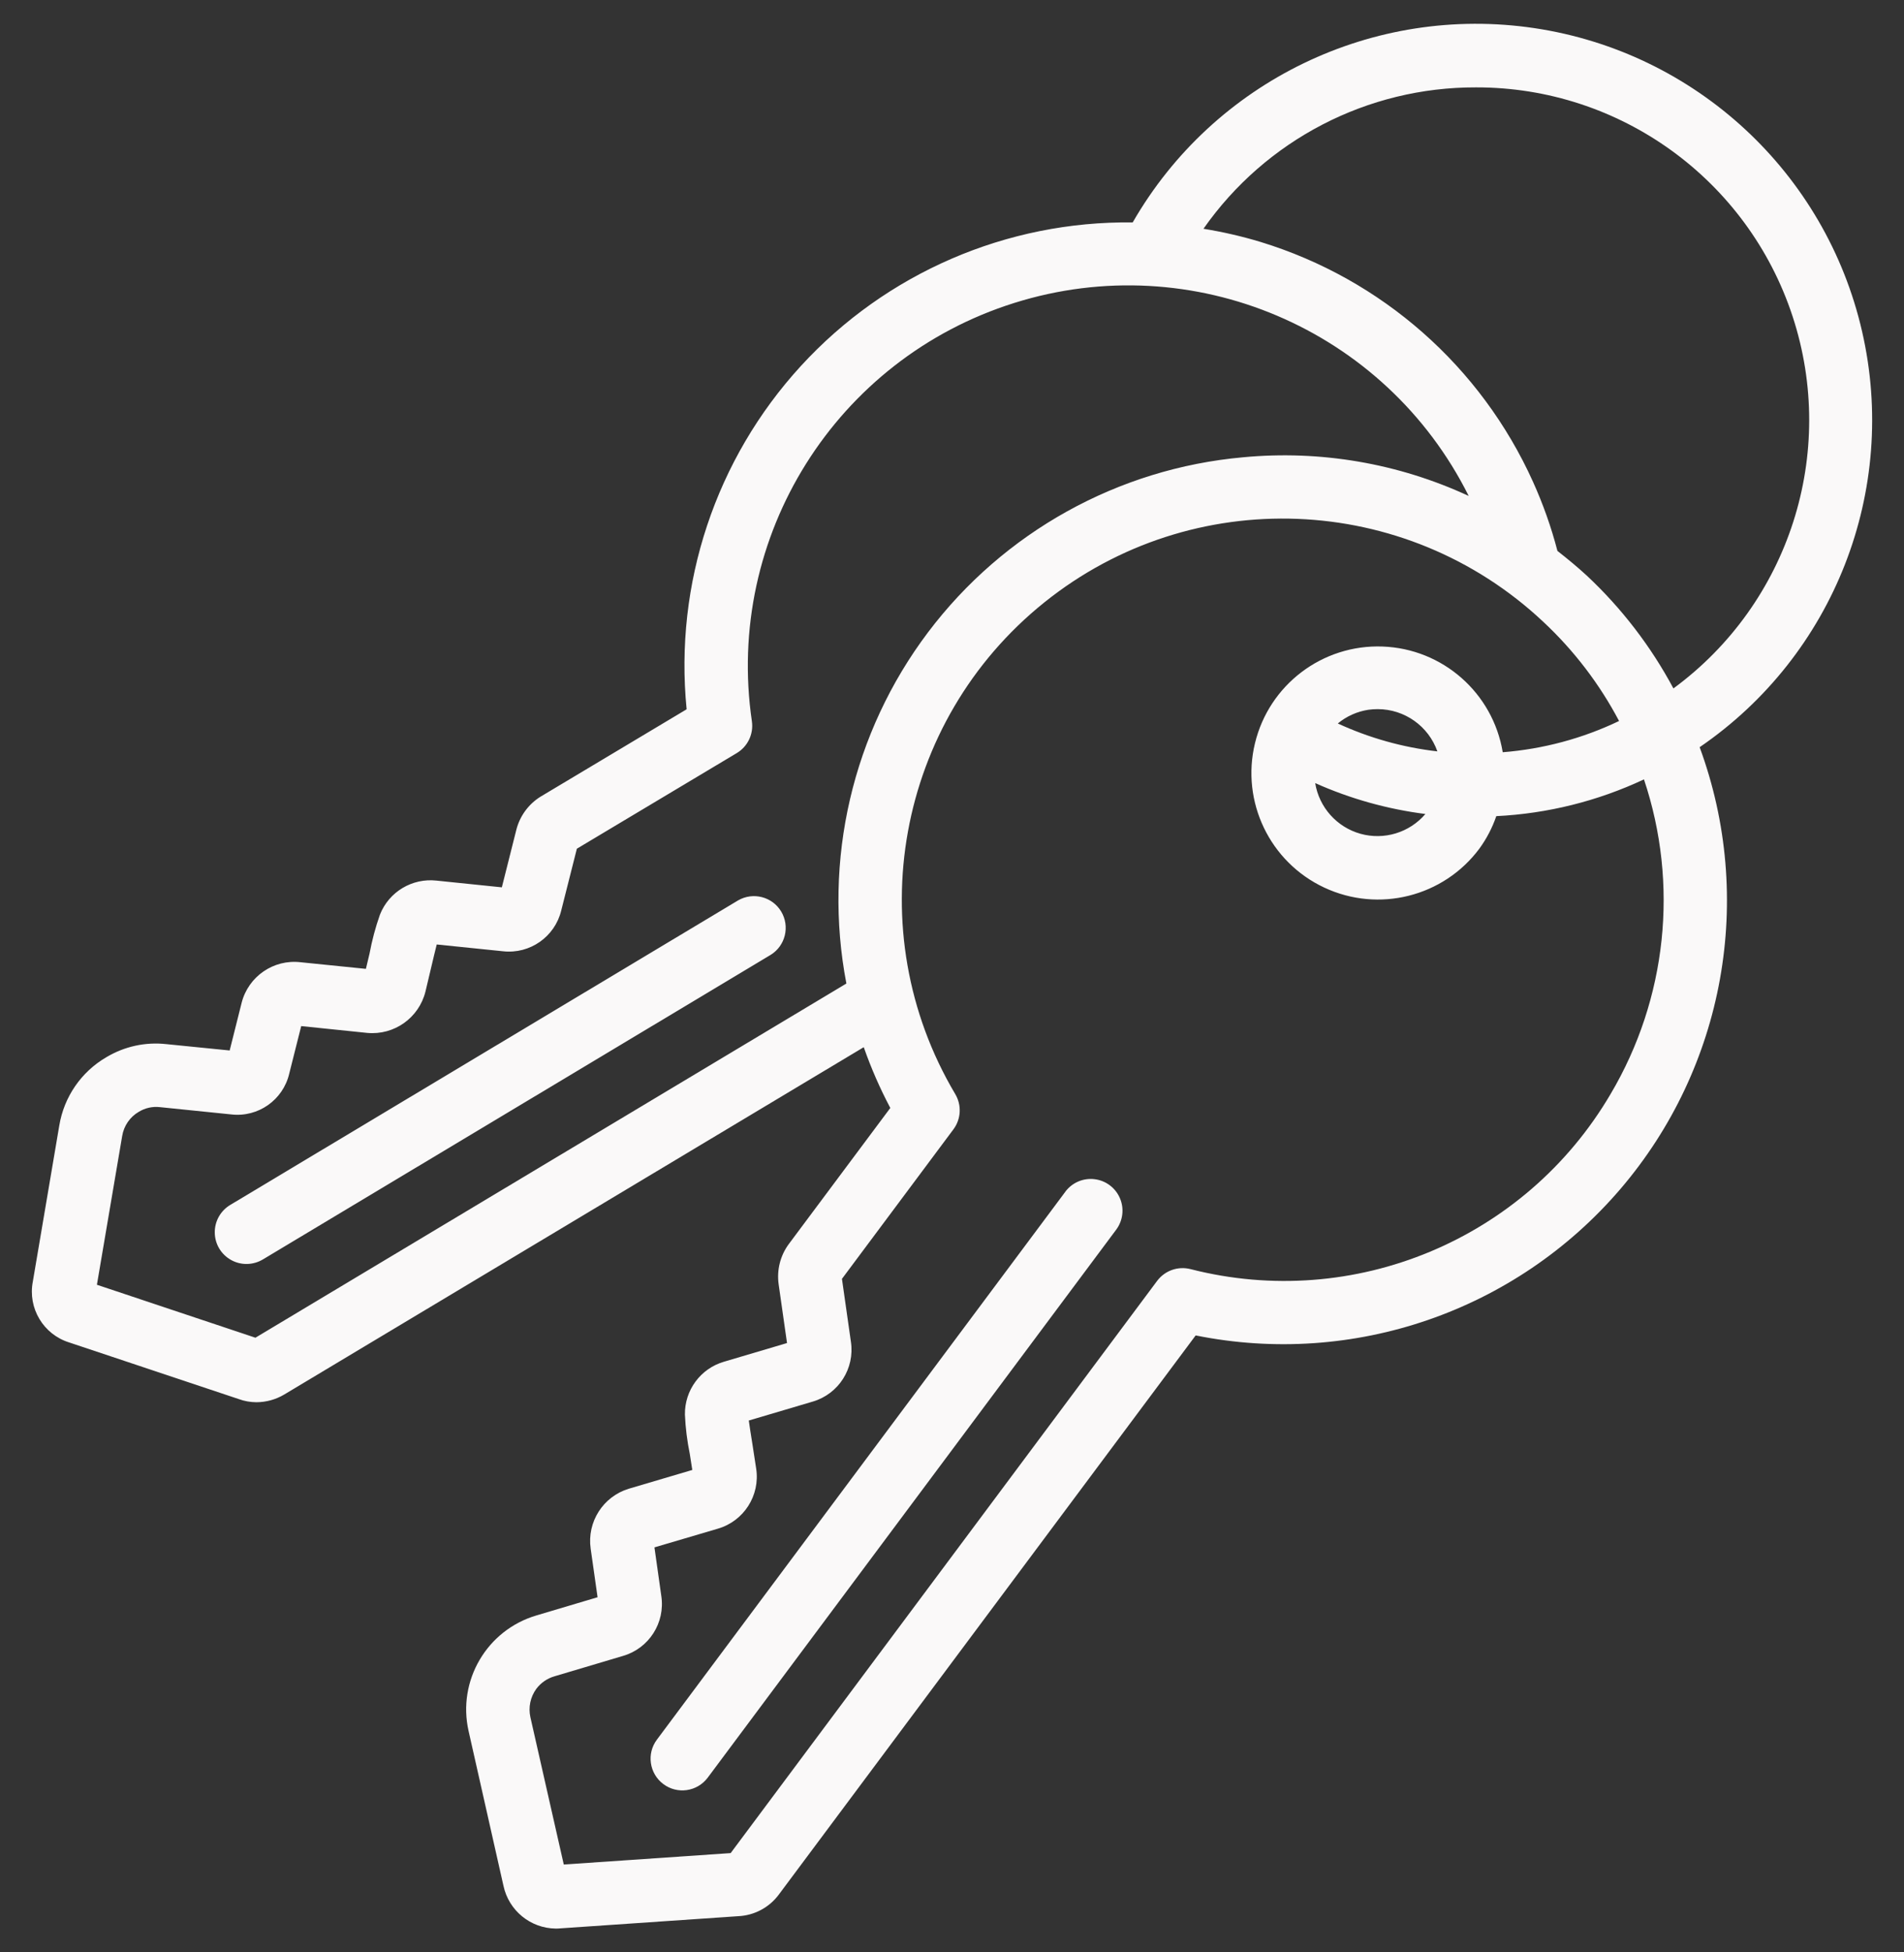<svg width="40" height="41" viewBox="0 0 40 41" fill="none" xmlns="http://www.w3.org/2000/svg">
<rect x="0" y="0" width="40" height="41" fill="#333333" stroke="none"/>
<g clip-path="url(#clip0_47_61)">
<path fill-rule="evenodd" clip-rule="evenodd" d="M22.38 25.028L13.801 36.532C13.58 36.826 13.64 37.244 13.935 37.465C14.229 37.686 14.647 37.626 14.868 37.331L23.448 25.825C23.591 25.634 23.622 25.382 23.528 25.163C23.435 24.944 23.231 24.791 22.995 24.763C22.758 24.734 22.525 24.834 22.382 25.024L22.38 25.028Z" fill="#FAF9F9"/>
<path d="M1.455 28.192L5.014 29.38C5.133 29.424 5.259 29.446 5.386 29.447C5.593 29.446 5.795 29.39 5.973 29.284L18.146 21.991C18.3 22.43 18.486 22.856 18.704 23.267L16.57 26.127C16.392 26.369 16.316 26.672 16.358 26.97L16.534 28.204L15.21 28.596C14.718 28.739 14.382 29.193 14.389 29.706C14.401 29.985 14.436 30.262 14.492 30.536L14.544 30.869L13.211 31.263C12.669 31.427 12.329 31.962 12.409 32.522L12.554 33.542L11.273 33.923C10.23 34.229 9.605 35.292 9.844 36.351L10.577 39.602C10.688 40.122 11.145 40.495 11.676 40.5C11.706 40.5 11.737 40.5 11.767 40.496L15.507 40.24C15.847 40.225 16.162 40.057 16.364 39.783L25.119 28.044C28.429 28.712 31.84 27.537 34.038 24.974C36.235 22.411 36.873 18.86 35.707 15.691C38.532 13.759 39.886 10.294 39.119 6.959C38.353 3.623 35.622 1.097 32.237 0.591C28.852 0.086 25.503 1.704 23.796 4.671C21.148 4.638 18.613 5.735 16.824 7.687C15.035 9.639 14.163 12.26 14.425 14.895L11.351 16.733C11.1 16.891 10.919 17.14 10.847 17.427L10.543 18.634L9.171 18.493C8.659 18.436 8.173 18.727 7.983 19.205C7.888 19.473 7.815 19.747 7.763 20.027L7.687 20.346L6.315 20.207C5.747 20.14 5.217 20.505 5.076 21.06L4.825 22.06L3.497 21.927C3.056 21.877 2.61 21.975 2.23 22.204C1.706 22.51 1.346 23.034 1.246 23.633L0.69 26.912C0.581 27.471 0.911 28.023 1.455 28.192ZM33.838 22.971C32.045 26.029 28.443 27.531 25.009 26.651C24.747 26.585 24.472 26.682 24.31 26.898L15.35 38.915L11.844 39.155L11.143 36.063C11.096 35.855 11.142 35.636 11.269 35.463C11.364 35.338 11.496 35.247 11.647 35.203L13.089 34.774C13.634 34.616 13.978 34.078 13.893 33.516L13.749 32.495L15.082 32.102C15.628 31.943 15.972 31.403 15.886 30.841L15.807 30.326C15.776 30.131 15.747 29.952 15.731 29.831L17.076 29.433C17.619 29.273 17.961 28.736 17.876 28.176L17.688 26.856L20.03 23.716C20.191 23.5 20.206 23.209 20.069 22.977C18.032 19.55 18.83 15.146 21.939 12.651C25.049 10.155 29.521 10.331 32.425 13.061C33.067 13.661 33.604 14.364 34.014 15.141C33.247 15.508 32.418 15.73 31.57 15.797C31.363 14.55 30.307 13.622 29.044 13.577C27.782 13.531 26.662 14.38 26.365 15.608C26.068 16.836 26.676 18.103 27.82 18.639C28.963 19.175 30.327 18.833 31.081 17.819C31.232 17.611 31.351 17.382 31.435 17.139C32.509 17.086 33.563 16.824 34.537 16.367C35.274 18.566 35.018 20.975 33.838 22.971ZM28.105 15.193C28.29 15.04 28.512 14.941 28.749 14.905C28.814 14.896 28.879 14.892 28.945 14.892C29.508 14.893 30.009 15.248 30.197 15.779C29.473 15.696 28.767 15.498 28.105 15.193H28.105ZM29.945 17.094C29.61 17.486 29.077 17.648 28.58 17.509C28.083 17.369 27.713 16.954 27.63 16.445C28.366 16.774 29.146 16.992 29.946 17.094L29.945 17.094ZM31.009 1.835C34.032 1.83 36.715 3.77 37.659 6.642C38.602 9.514 37.592 12.667 35.156 14.457C34.682 13.572 34.067 12.771 33.334 12.086C33.134 11.902 32.929 11.734 32.719 11.569C32.59 11.072 32.418 10.588 32.207 10.12C31.113 7.695 29.027 5.859 26.483 5.081C26.09 4.962 25.689 4.87 25.283 4.804C26.591 2.937 28.729 1.828 31.009 1.835ZM2.567 23.855C2.602 23.642 2.73 23.456 2.916 23.348C3.049 23.267 3.205 23.232 3.36 23.25L4.859 23.403C5.423 23.468 5.946 23.1 6.076 22.548L6.328 21.548L7.714 21.691C8.28 21.744 8.8 21.376 8.938 20.824L9.055 20.331C9.102 20.136 9.143 19.954 9.175 19.834L10.571 19.977C11.134 20.038 11.655 19.673 11.79 19.123L12.119 17.823L15.478 15.815C15.709 15.677 15.834 15.414 15.796 15.148C15.226 11.263 17.562 7.539 21.308 6.362C25.054 5.184 29.1 6.902 30.855 10.415C29.375 9.729 27.739 9.449 26.114 9.603C23.488 9.838 21.084 11.174 19.496 13.279C17.908 15.385 17.285 18.064 17.781 20.654L5.366 28.092L2.036 26.98L2.567 23.855Z" fill="#FAF9F9"/>
<path fill-rule="evenodd" clip-rule="evenodd" d="M16.189 20.053C16.5 19.862 16.599 19.456 16.412 19.143C16.225 18.83 15.82 18.726 15.505 18.909L4.843 25.3C4.636 25.421 4.509 25.644 4.512 25.884C4.514 26.125 4.646 26.345 4.857 26.461C5.067 26.577 5.323 26.57 5.528 26.445L16.189 20.053Z" fill="#FAF9F9"/>
</g>
<defs>
<clipPath id="clip0_47_61">
<rect width="40" height="40" fill="white" transform="translate(0 0.5)"/>
</clipPath>
</defs>
</svg>
